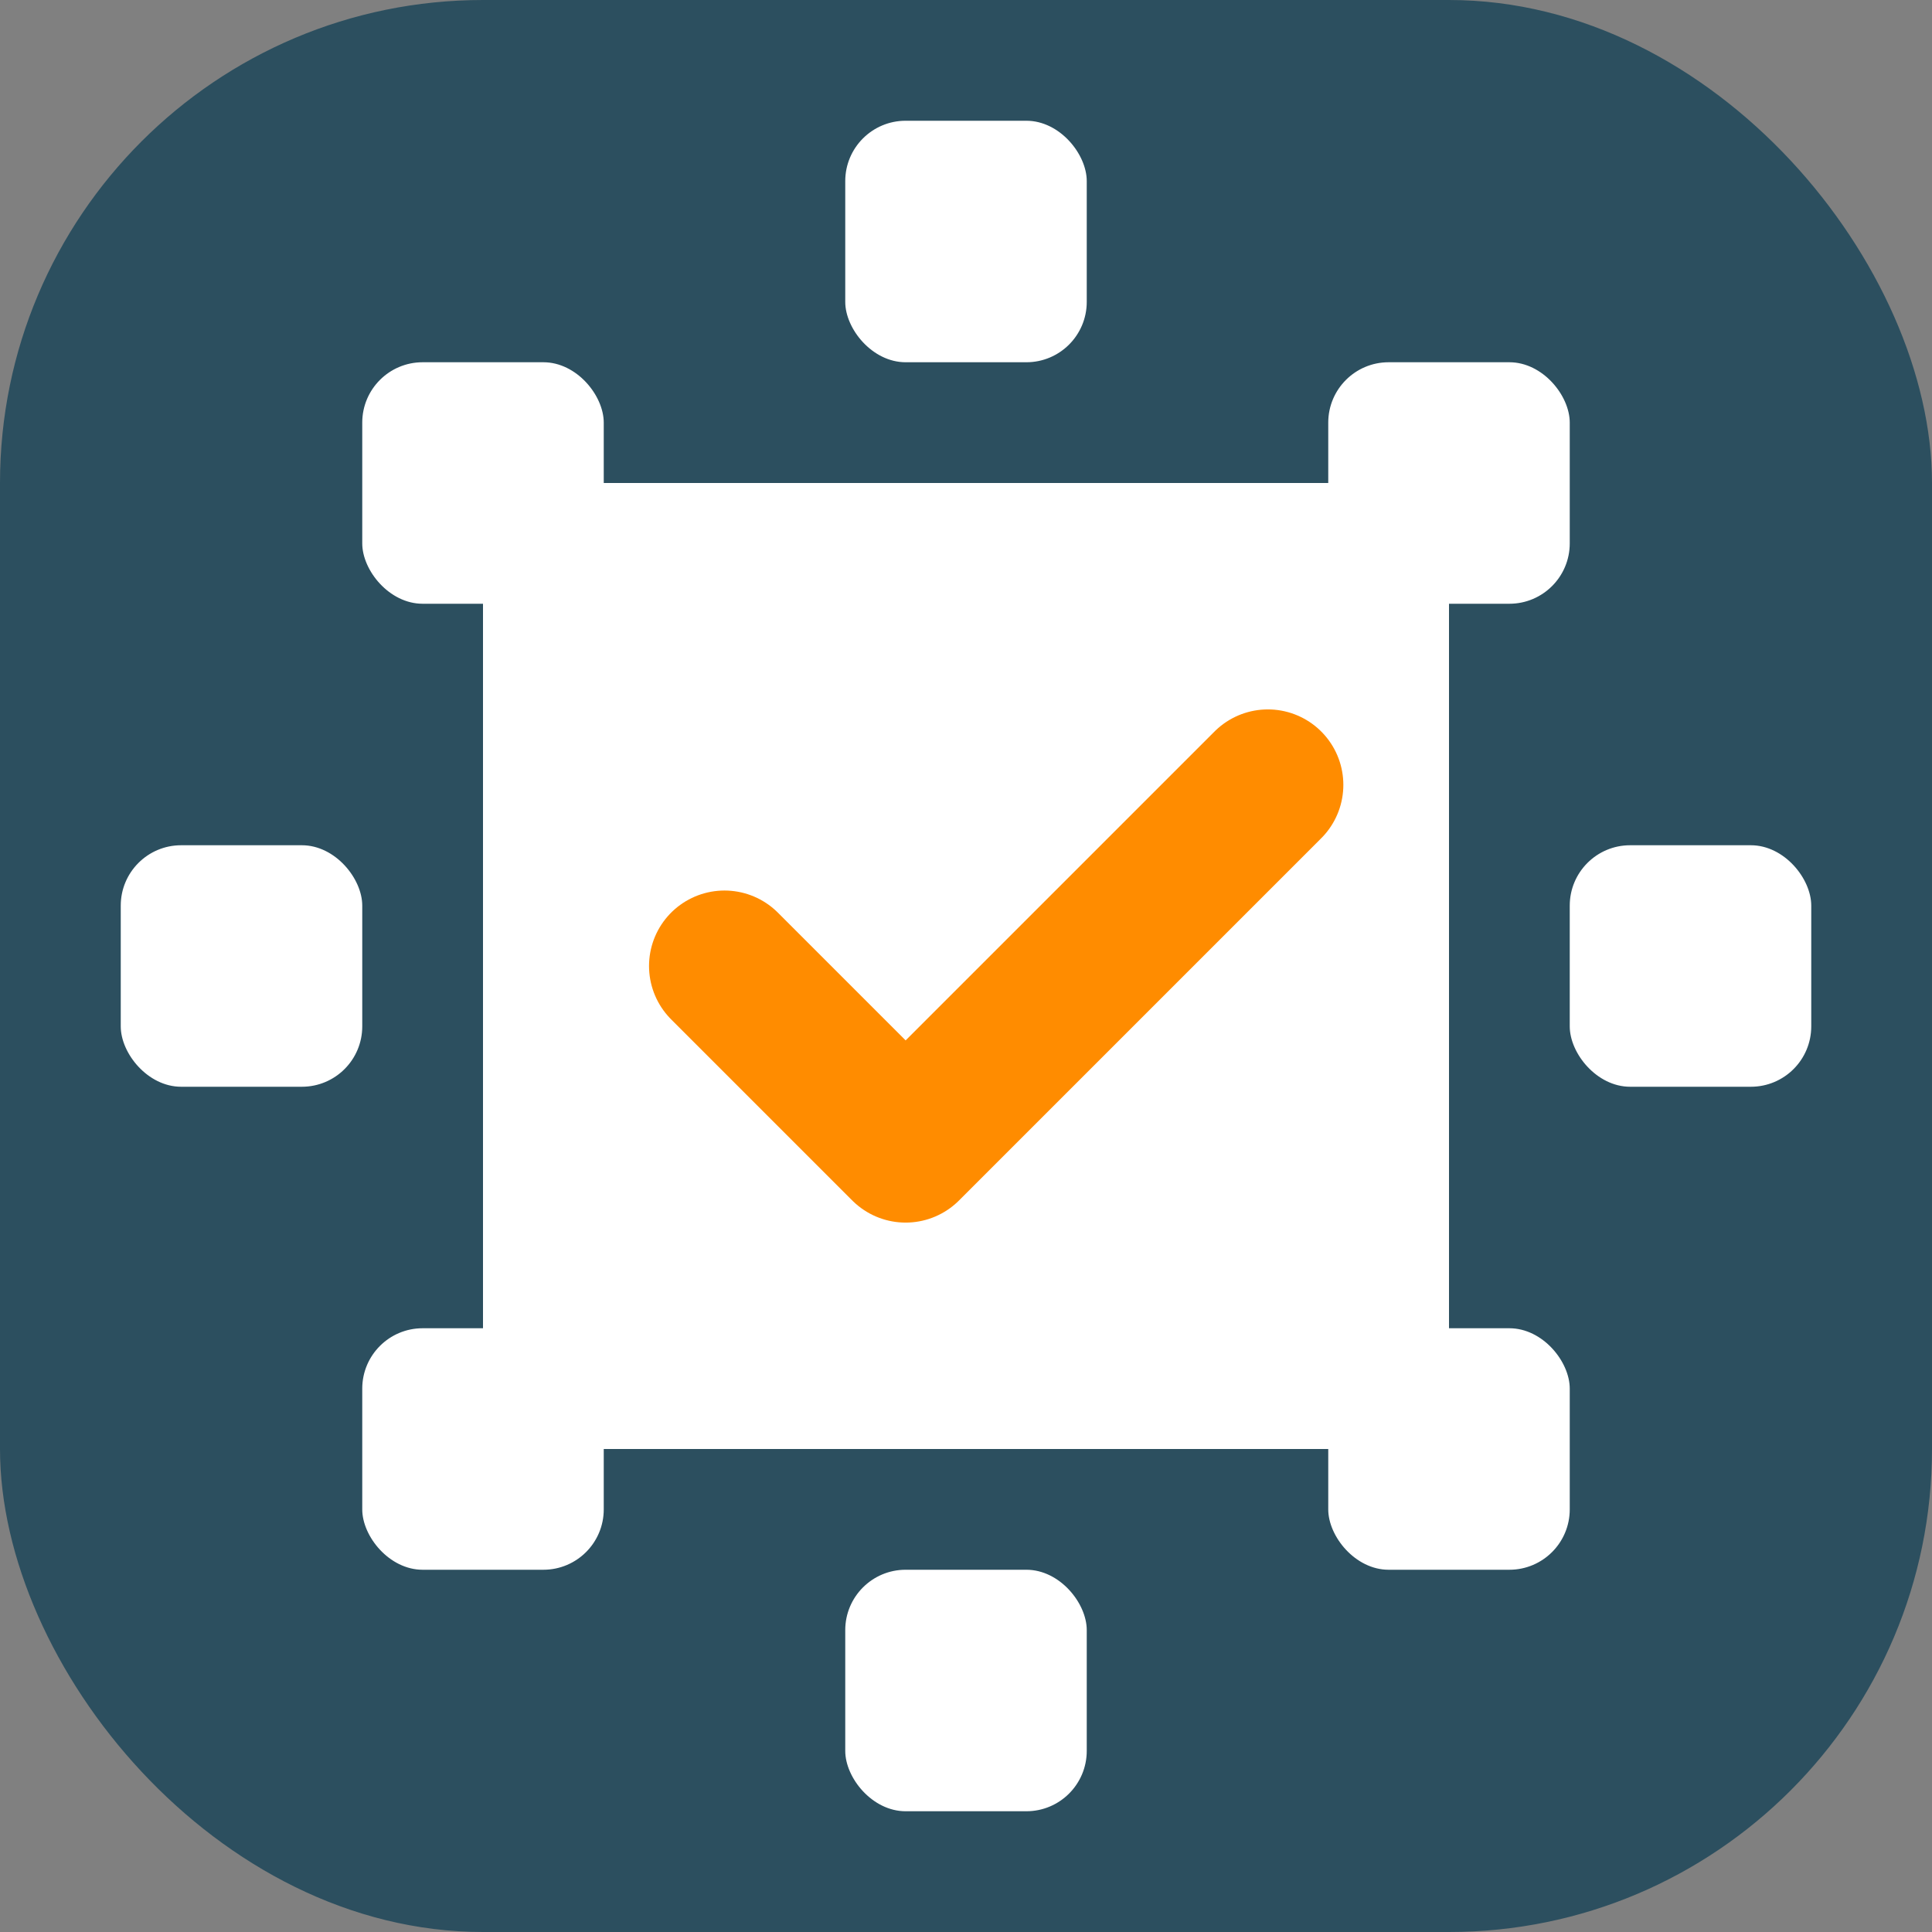 <svg width="32" height="32" viewBox="0 0 32 32" fill="none" xmlns="http://www.w3.org/2000/svg">
  <rect x="0" y="0" width="32" height="32" fill="#808080" stroke="none"/>
  <rect width="32" height="32" rx="8" fill="#2C4F5F"/>
  <rect x="8" y="8" width="16" height="16" rx="2" fill="white"/>
  <rect x="6" y="6" width="4" height="4" rx="1" fill="white"/>
  <rect x="22" y="6" width="4" height="4" rx="1" fill="white"/>
  <rect x="6" y="22" width="4" height="4" rx="1" fill="white"/>
  <rect x="22" y="22" width="4" height="4" rx="1" fill="white"/>
  <rect x="14" y="2" width="4" height="4" rx="1" fill="white"/>
  <rect x="2" y="14" width="4" height="4" rx="1" fill="white"/>
  <rect x="26" y="14" width="4" height="4" rx="1" fill="white"/>
  <rect x="14" y="26" width="4" height="4" rx="1" fill="white"/>
  <path d="M12 16L15 19L21 13" stroke="#FF8C00" stroke-width="2.5" stroke-linecap="round" stroke-linejoin="round"/>
</svg>
